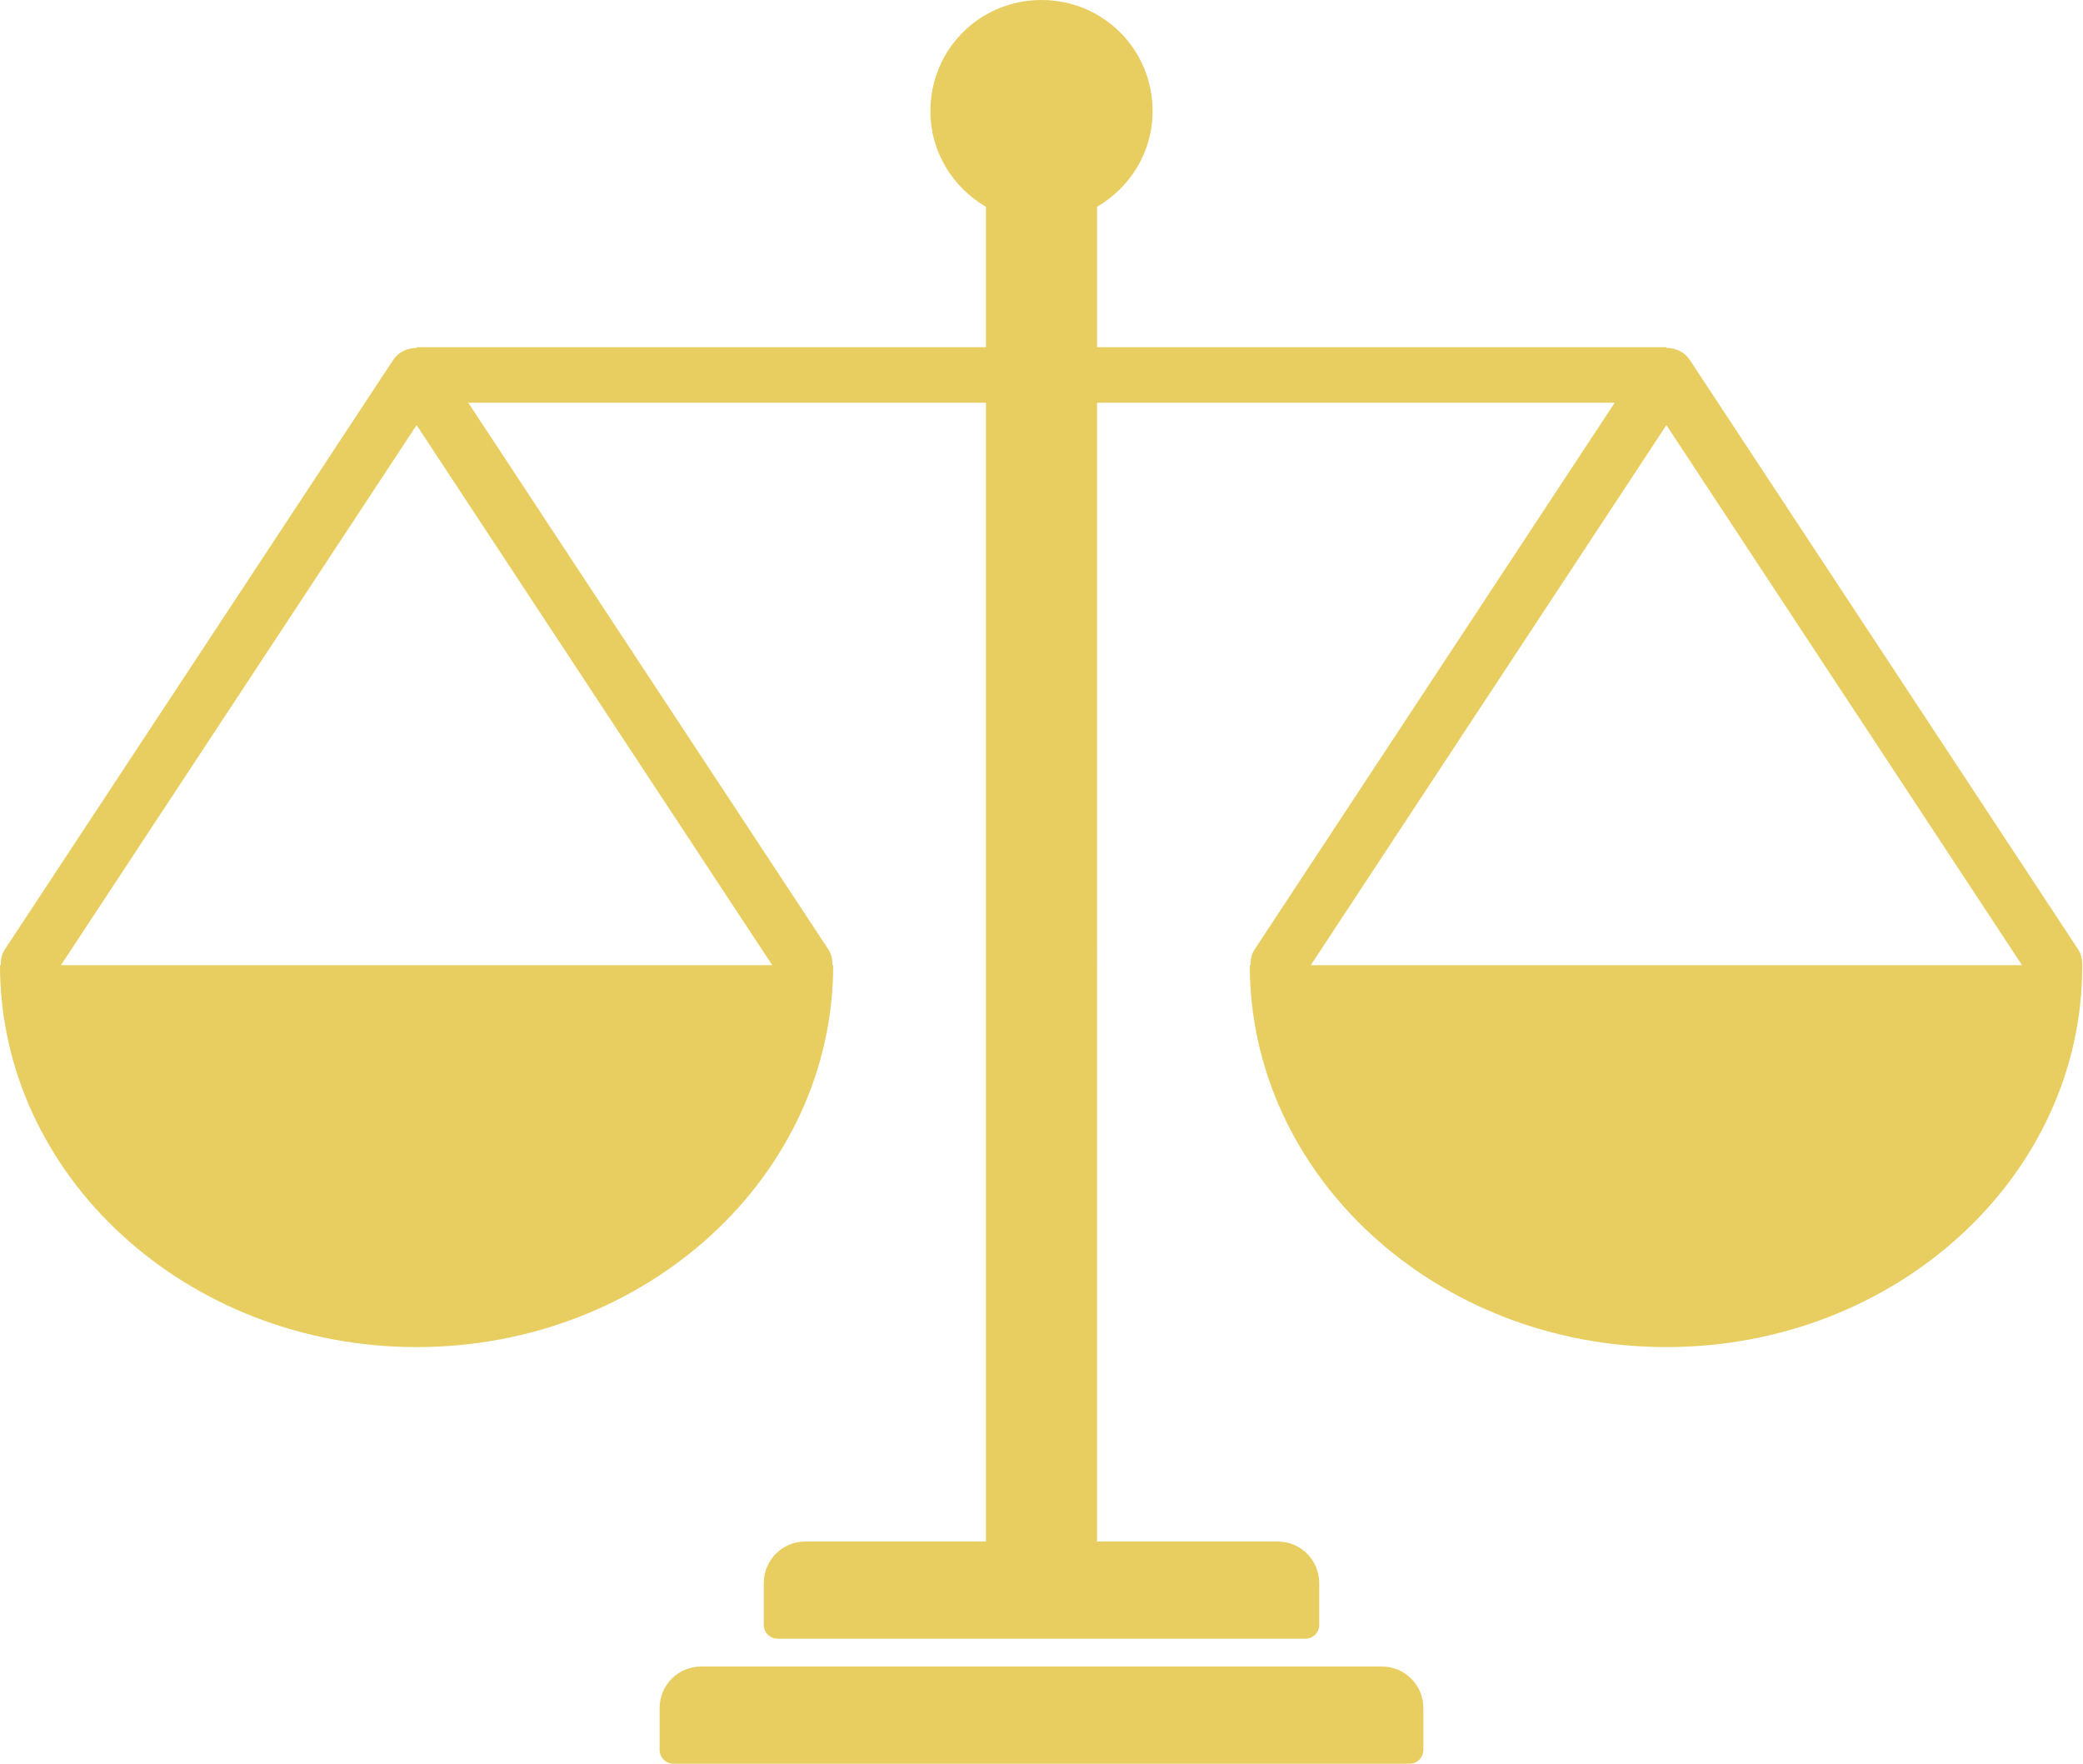 <?xml version="1.0" encoding="utf-8"?>
<!-- Generator: Adobe Illustrator 23.0.0, SVG Export Plug-In . SVG Version: 6.00 Build 0)  -->
<svg version="1.1" id="Layer_1" xmlns="http://www.w3.org/2000/svg" xmlns:xlink="http://www.w3.org/1999/xlink" x="0px" y="0px"
	 viewBox="0 0 270 228.6" style="enable-background:new 0 0 270 228.6;" xml:space="preserve">
<style type="text/css">
	.st0{fill:#E8CE60;}
</style>
<path class="st0" d="M269.9,125.1c0-0.7-0.1-1.4-0.5-2L219,46.6c-0.7-1-1.8-1.5-3-1.5V45h-73.8V26.8c4.3-2.5,7.2-7.1,7.2-12.4
	C149.4,6.4,143,0,135,0c-8,0-14.4,6.4-14.4,14.4c0,5.3,2.9,9.9,7.2,12.4V45H54v0.1c-1.2,0-2.3,0.5-3,1.5L0.6,123.1
	c-0.4,0.6-0.5,1.3-0.5,2H0c0,27.3,24.2,49.5,54,49.5s54-22.2,54-49.5h-0.1c0-0.7-0.1-1.4-0.5-2L60.7,52.2h67.1v147.6h-23.4
	c-3,0-5.4,2.4-5.4,5.4v5.4c0,1,0.8,1.8,1.8,1.8h68.4c1,0,1.8-0.8,1.8-1.8v-5.4c0-3-2.4-5.4-5.4-5.4h-23.4V52.2h67.1l-46.7,70.9
	c-0.4,0.6-0.5,1.3-0.5,2H162c0,27.3,24.2,49.5,54,49.5S270,152.4,269.9,125.1L269.9,125.1z M100.1,125.1H7.9l46.1-70L100.1,125.1z
	 M169.9,125.1l46.1-70l46.1,70H169.9z"/>
<path class="st0" d="M179.1,216H90.9c-3,0-5.4,2.4-5.4,5.4v5.4c0,1,0.8,1.8,1.8,1.8h95.4c1,0,1.8-0.8,1.8-1.8v-5.4
	C184.5,218.4,182.1,216,179.1,216z"/>
</svg>
